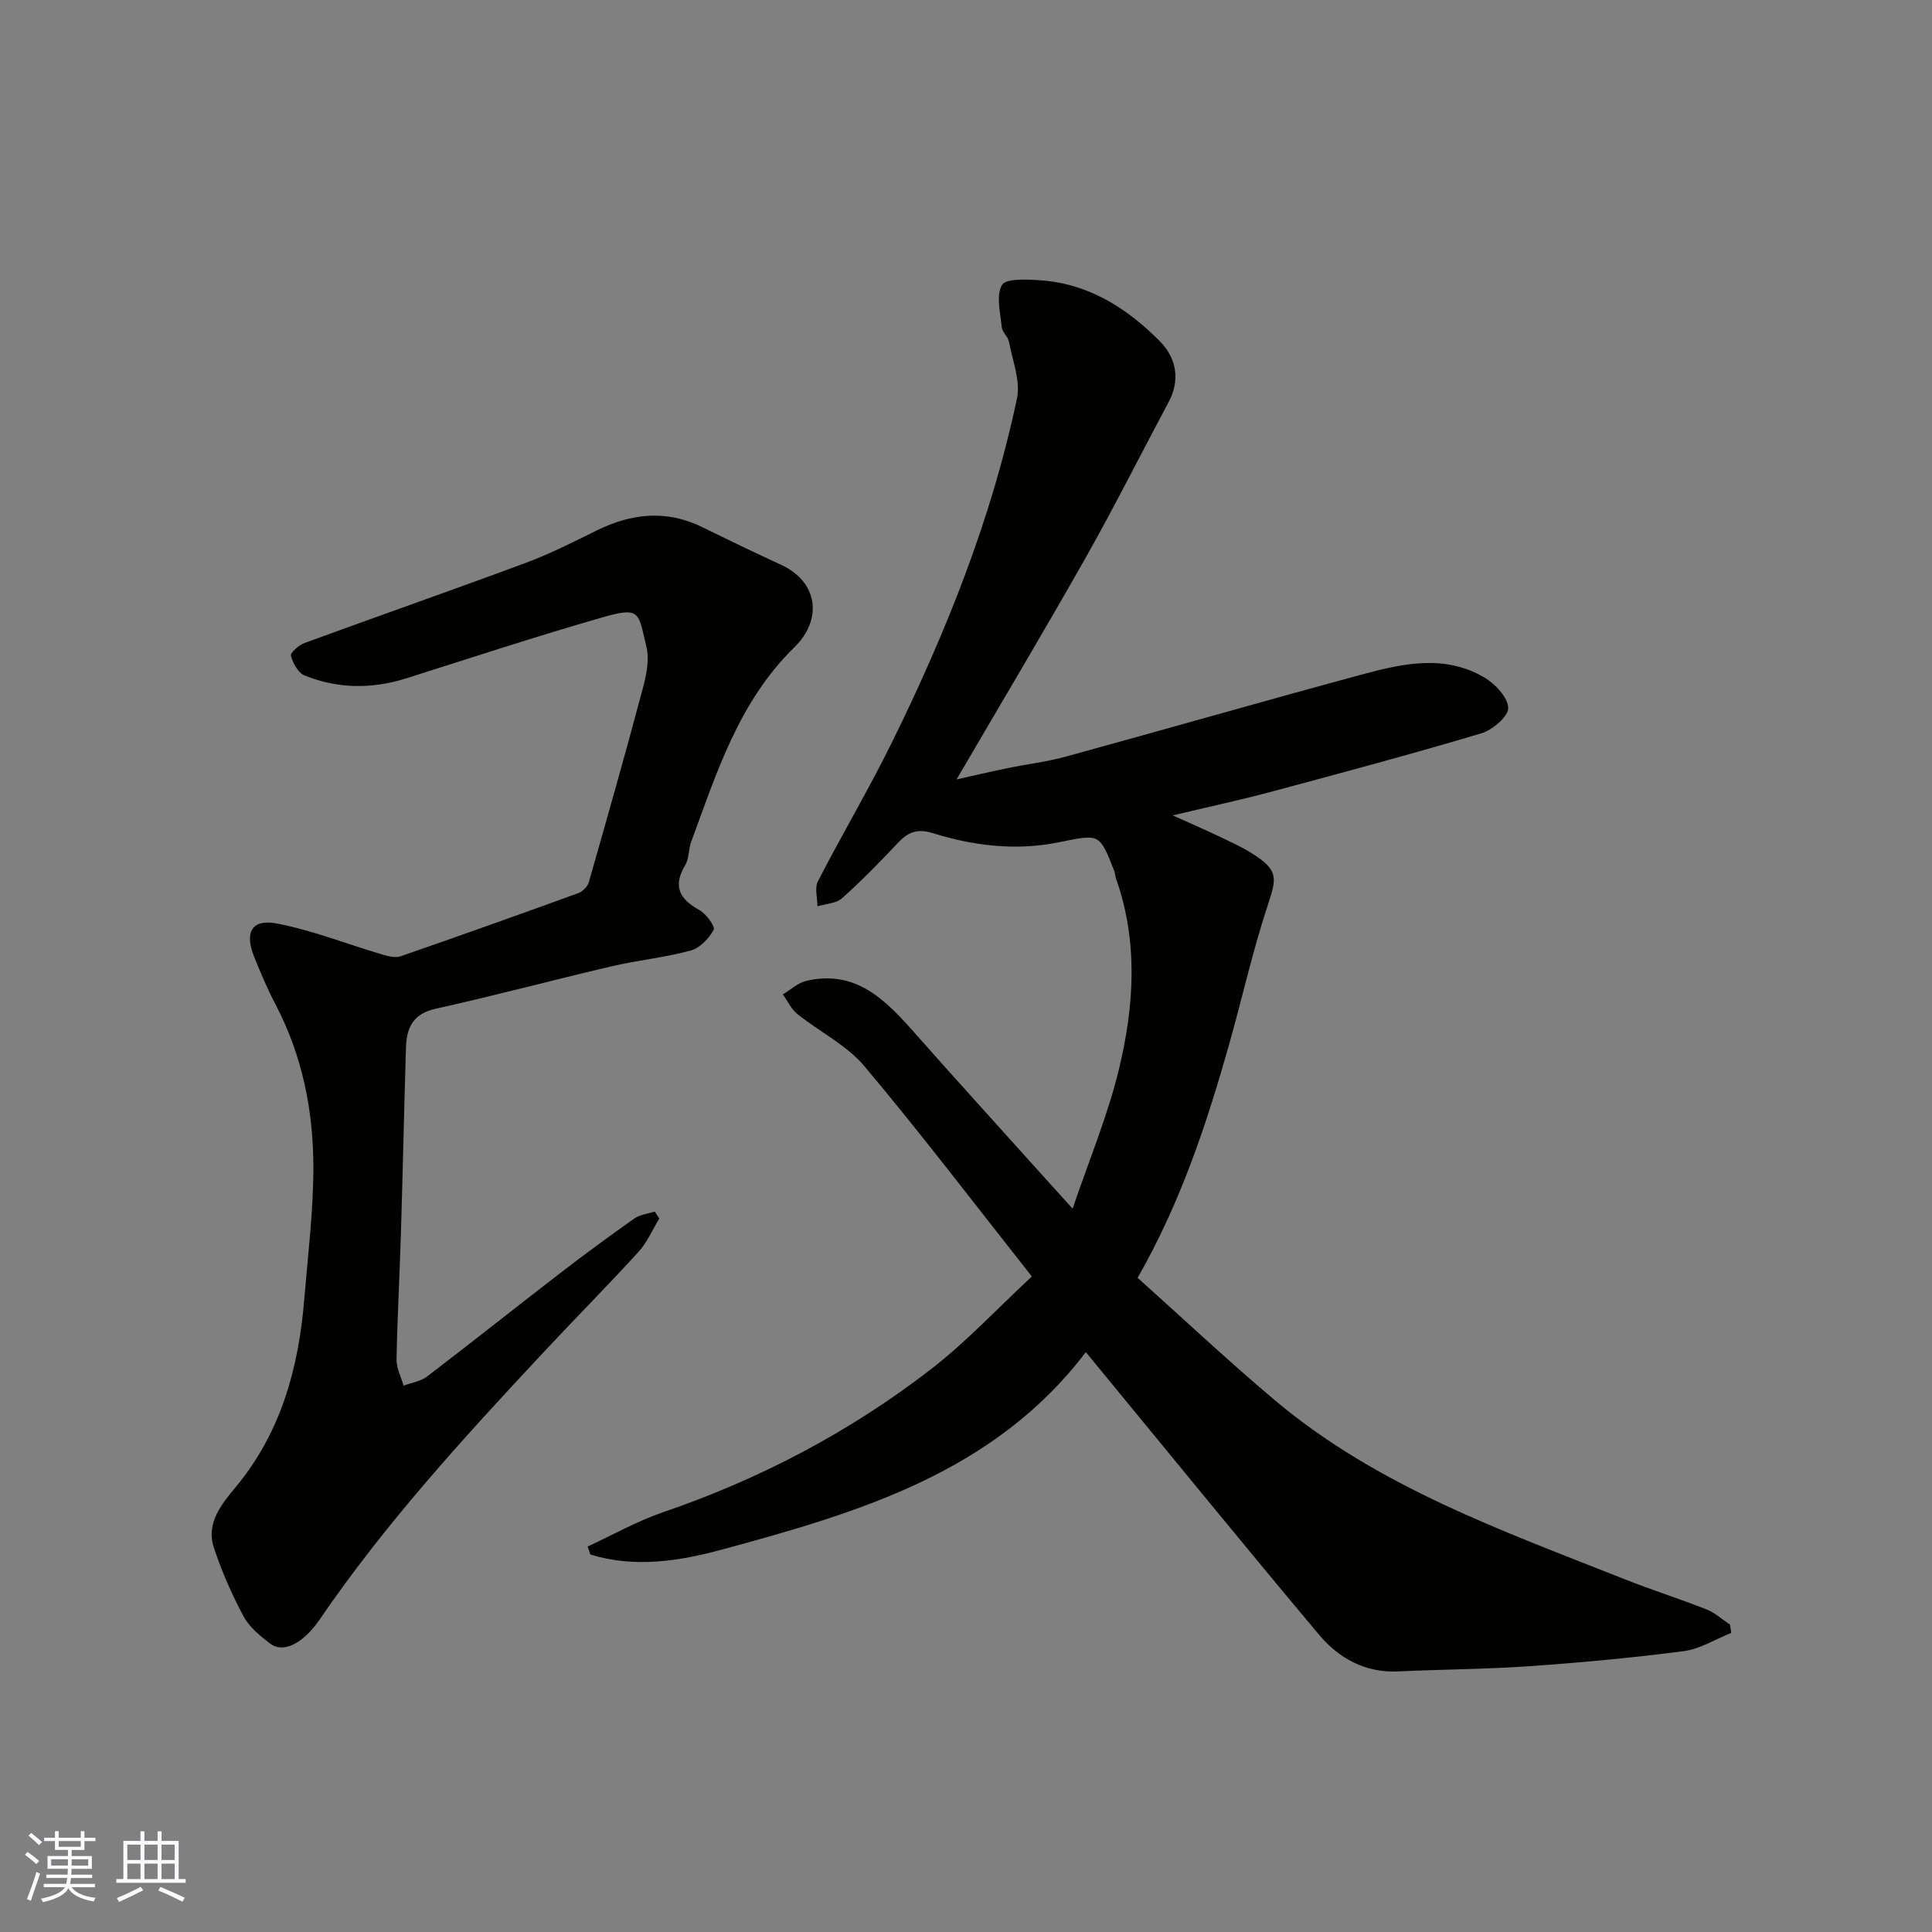 <svg enable-background="new 0 0 400 400" viewBox="0 0 400 400" xmlns="http://www.w3.org/2000/svg"><rect x="0" y="0" width="400" height="400" fill="#808080" stroke="none"/><path d="m224.81 279.94c-18.94 24.93-47.01 33.2-75.21 40.85-8.84 2.4-18.2 3.92-27.38 1.04-.18-.55-.37-1.09-.55-1.64 5.18-2.39 10.19-5.24 15.56-7.08 20.08-6.87 38.64-16.61 55.4-29.54 7.42-5.72 13.88-12.68 21-19.29-11.78-14.91-22.87-29.51-34.65-43.52-3.69-4.39-9.31-7.14-13.9-10.82-1.27-1.02-2.01-2.69-2.99-4.06 1.61-.96 3.11-2.4 4.84-2.8 10.18-2.38 16.33 3.86 22.3 10.62 8.74 9.89 17.63 19.65 26.45 29.47 1.86 2.07 3.73 4.13 6.39 7.07 3.37-9.95 7.31-19.31 9.64-29.06 3.12-13.01 3.96-26.3-.67-39.34-.16-.46-.15-.99-.32-1.44-3.14-8.1-3.06-7.69-11.79-5.96-8.67 1.72-17.41.68-25.84-1.96-2.98-.93-4.98-.3-7.03 1.87-3.77 3.99-7.61 7.95-11.71 11.61-1.23 1.1-3.38 1.15-5.11 1.68 0-1.74-.61-3.8.1-5.18 5.01-9.73 10.61-19.17 15.44-28.99 11.16-22.7 20.53-46.12 25.77-70.95.77-3.64-.92-7.83-1.65-11.74-.2-1.08-1.4-2-1.5-3.06-.28-2.95-1.22-6.51.05-8.71.8-1.39 5.11-1.17 7.81-.99 9.98.66 17.9 5.64 24.78 12.53 3.67 3.67 4.28 8.27 1.9 12.71-5.7 10.66-11.11 21.49-17.06 32.02-8.74 15.46-17.85 30.71-26.83 46.09 3.04-.68 6.8-1.56 10.59-2.34 3.99-.83 8.07-1.3 11.99-2.37 20.39-5.59 40.7-11.43 61.11-16.95 8.51-2.3 17.28-4.33 25.57.55 2.24 1.32 4.88 4.11 4.95 6.3.06 1.74-3.24 4.57-5.54 5.26-14.49 4.32-29.1 8.24-43.7 12.15-6.23 1.67-12.56 3.02-20.22 4.85 3.78 1.71 6.5 2.87 9.16 4.14 2.48 1.19 5.02 2.31 7.34 3.78 5.3 3.38 5.1 4.89 3.24 10.48-3.12 9.38-5.27 19.08-7.95 28.61-4.69 16.64-10.08 33.02-19.06 48.73 9.52 8.52 18.76 17.23 28.47 25.39 21.26 17.88 47.1 26.98 72.41 37.03 5.59 2.22 11.34 4.03 16.93 6.24 1.75.69 3.23 2.07 4.83 3.14.09.57.18 1.14.27 1.71-3.27 1.3-6.45 3.33-9.84 3.78-10.58 1.38-21.22 2.36-31.86 3.11-9.08.64-18.2.66-27.29 1.09-6.82.32-12.27-2.74-16.35-7.59-16.22-19.33-32.12-38.88-48.29-58.52z" fill="#010100"/><path d="m136.5 252.29c-1.42 2.32-2.51 4.93-4.31 6.9-6.48 7.1-13.26 13.93-19.82 20.96-16.39 17.55-32.59 35.25-46.18 55.14-3.41 4.98-7.53 7.07-10.24 5.01-2.1-1.59-4.34-3.43-5.54-5.68-2.44-4.57-4.56-9.39-6.16-14.31-1.63-5.02 1.71-9 4.55-12.42 9.39-11.33 13.01-24.61 14.19-38.84.75-9.02 1.86-18.06 1.89-27.09.03-11.86-2.25-23.37-7.86-34.05-1.66-3.17-3.06-6.49-4.4-9.81-2.05-5.07-.5-7.9 4.71-6.9 7.42 1.43 14.56 4.28 21.84 6.43 1.21.36 2.69.73 3.79.35 12.29-4.25 24.55-8.63 36.77-13.07.9-.33 1.92-1.36 2.18-2.26 3.8-13.29 7.57-26.59 11.13-39.94.75-2.8 1.45-6.02.81-8.72-1.74-7.23-1.14-8.47-9.23-6.14-13.58 3.9-27.02 8.32-40.49 12.59-7.13 2.25-14.21 2.19-21.1-.61-1.32-.54-2.39-2.54-2.8-4.08-.16-.6 1.64-2.19 2.81-2.62 15.27-5.59 30.63-10.96 45.88-16.62 5-1.86 9.8-4.3 14.6-6.67 7.2-3.55 14.41-4.36 21.83-.72 5.43 2.66 10.87 5.29 16.36 7.81 7.59 3.49 8.73 11.25 2.73 17.11-11.45 11.19-16.06 25.92-21.36 40.32-.56 1.51-.39 3.38-1.19 4.71-2.6 4.34-1.3 7.03 2.88 9.33 1.42.78 3.35 3.44 2.99 4.11-.99 1.81-2.88 3.78-4.79 4.3-5.33 1.44-10.9 1.98-16.29 3.24-12.19 2.85-24.28 6.1-36.5 8.8-4.73 1.05-6.01 4-6.13 8.05-.39 12.76-.65 25.53-1.04 38.29-.26 8.77-.75 17.53-.91 26.3-.03 1.79.95 3.59 1.46 5.39 1.63-.61 3.53-.87 4.86-1.89 9.24-7.05 18.33-14.29 27.53-21.38 5.04-3.89 10.18-7.66 15.38-11.33 1.17-.82 2.81-.98 4.23-1.44.31.47.62.96.94 1.45z" fill="#010100"/><g fill="#fbfafc"><path d="m5.17 384 .55-.58c.85.61 1.65 1.24 2.4 1.87l-.59.64c-.83-.73-1.62-1.37-2.36-1.93m1.22 9.53-.82-.34c.71-1.76 1.37-3.64 1.98-5.63.24.13.5.25.76.36-.6 1.67-1.24 3.54-1.92 5.61m-.5-13.5.57-.54c.56.44 1.31 1.06 2.26 1.87l-.64.64c-.68-.66-1.41-1.32-2.19-1.97m3.25.46h2.24v-1.36h.77v1.36h4.57v-1.36h.76v1.36h2.28v.69h-2.28v1.84h-2.64v1.26h4.18v2.64h-4.21c0 .45-.02.86-.05 1.21h4.32v.69h-4.38c-.04.34-.1.75-.19 1.22h5.15v.69h-4.82c.87 1.19 2.51 1.92 4.93 2.19-.17.31-.3.57-.37.76-2.77-.49-4.52-1.41-5.26-2.76-.56 1.26-2.3 2.23-5.24 2.9-.12-.24-.26-.48-.43-.72 2.73-.55 4.38-1.34 4.96-2.38h-4.38v-.69h4.65c.1-.38.17-.79.21-1.22h-4.32v-.69h4.4c.03-.34.05-.75.05-1.21h-4.2v-2.64h4.23v-1.26h-2.69v-1.84h-2.24zm1.46 4.46v1.29h3.45c.01-.4.02-.57.01-.53v-.32-.45h-3.46zm1.55-2.59h4.57v-1.19h-4.57zm6.11 2.59h-3.42v.77c-.01.19-.01.37-.02.53h3.44z"/><path d="m32.63 379.16h.82v1.98h3.54v7.89h1.45v.78h-14.36v-.78h1.46v-7.89h3.54v-1.98h.82v1.98h2.73zm-3.49 11.48.5.73c-1.61.82-3.28 1.63-5 2.41-.13-.27-.28-.55-.44-.82 1.75-.72 3.4-1.49 4.94-2.32m-2.78-5.55h2.73v-3.18h-2.73zm0 3.95h2.73v-3.2h-2.73zm3.54-3.95h2.73v-3.18h-2.73zm0 3.95h2.73v-3.2h-2.73zm7.89 4.68c-1.84-.92-3.51-1.7-5.02-2.32l.45-.73c1.89.8 3.57 1.55 5.04 2.23zm-1.62-11.81h-2.73v3.18h2.73zm-2.73 7.13h2.73v-3.2h-2.73z"/></g></svg>